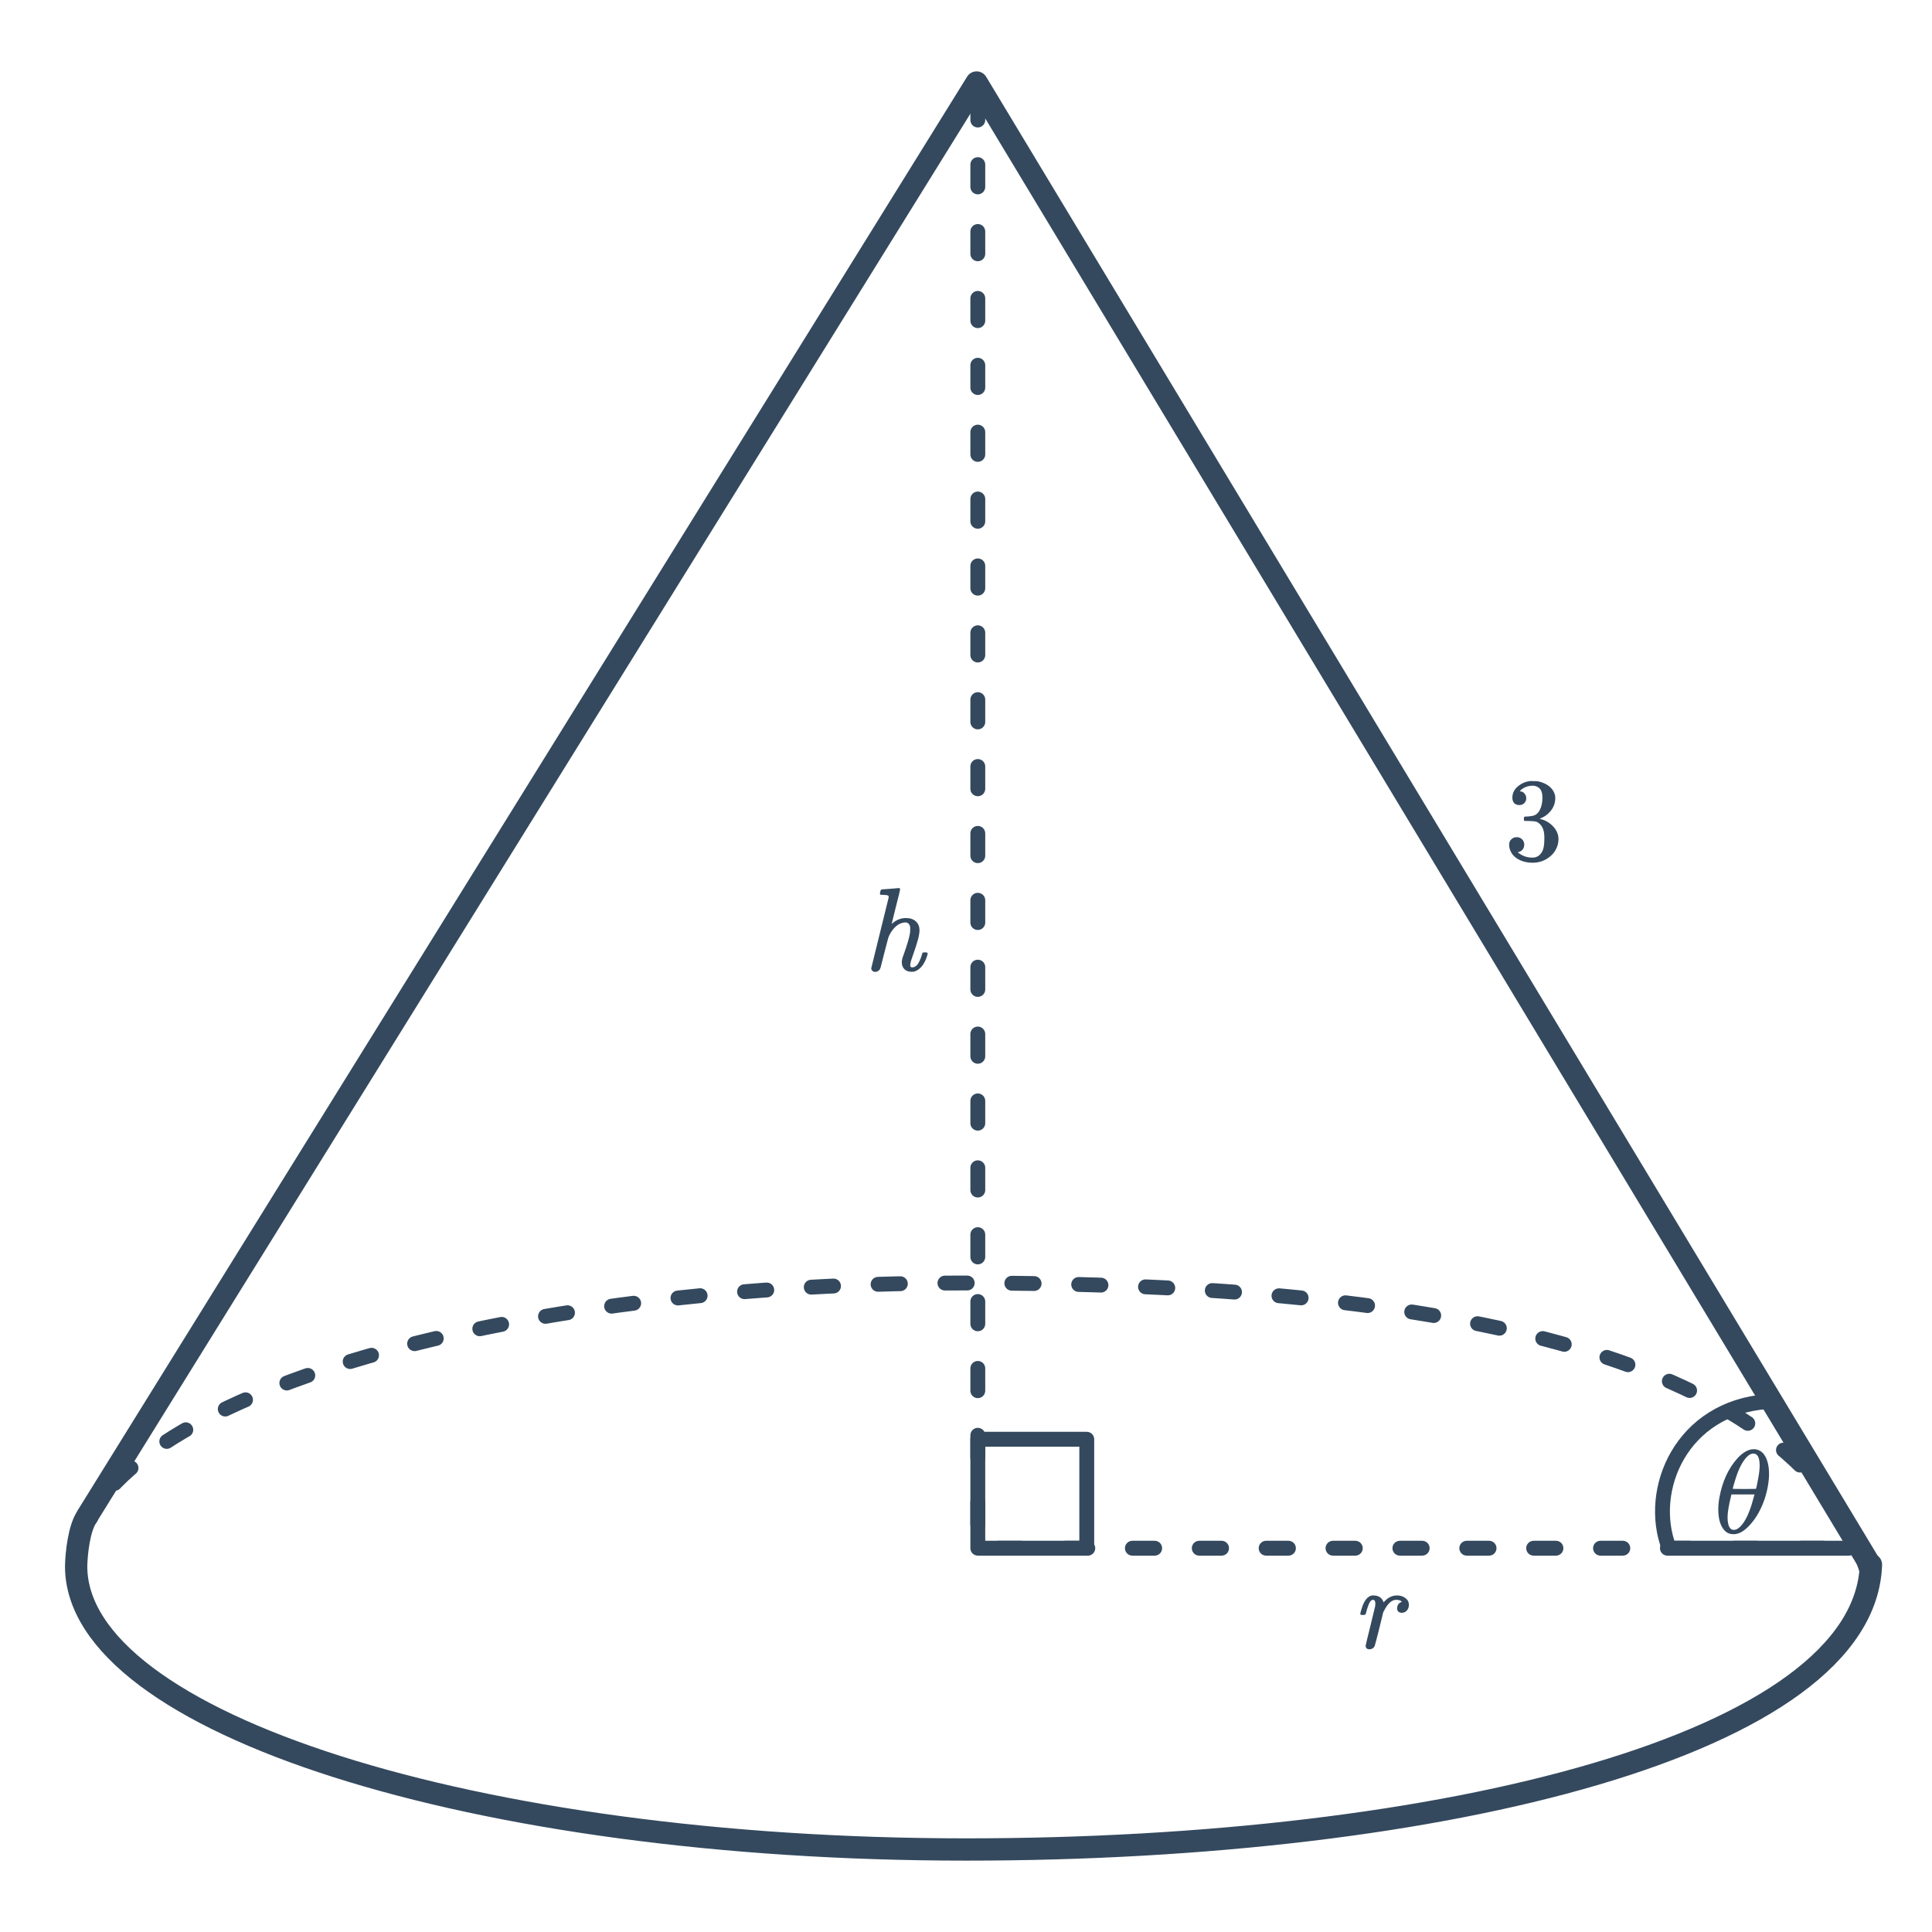 <svg width="260" height="260" viewBox="0 0 260 260" fill="none" xmlns="http://www.w3.org/2000/svg">
<path d="M131.589 13.153V208.351H250.605" stroke="#34495E" stroke-width="2" stroke-linecap="round" stroke-linejoin="round" stroke-dasharray="3 6"/>
<path d="M251.475 210.252L131.428 11.104L11.783 203.957" stroke="#34495E" stroke-width="3" stroke-linecap="round" stroke-linejoin="round"/>
<path d="M251.538 212.331C242.884 182.668 195.653 172.66 129.688 172.66C63.722 172.66 10.247 189.726 10.247 210.778" stroke="#34495E" stroke-width="2" stroke-linecap="round" stroke-dasharray="3 6"/>
<path d="M251.784 210.561C250.976 234.612 194.294 248.896 130.015 248.896C63.869 248.896 10.247 231.83 10.247 210.778C10.275 209.177 10.616 205.591 11.748 204.054" stroke="#34495E" stroke-width="3" stroke-linecap="round"/>
<path d="M183.155 217.33C183.091 217.266 183.059 217.208 183.059 217.154C183.081 217.026 183.155 216.76 183.283 216.354C183.593 215.405 184.025 214.861 184.579 214.722C184.622 214.712 184.691 214.706 184.787 214.706C185.523 214.706 185.993 215.016 186.195 215.634L186.387 215.442C186.675 215.133 186.995 214.925 187.347 214.818C187.539 214.744 187.758 214.706 188.003 214.706C188.441 214.706 188.814 214.824 189.123 215.058C189.443 215.282 189.603 215.592 189.603 215.986C189.603 216.274 189.513 216.525 189.331 216.738C189.15 216.941 188.921 217.042 188.643 217.042C188.473 217.042 188.323 216.994 188.195 216.898C188.078 216.792 188.019 216.653 188.019 216.482C188.019 216.056 188.19 215.768 188.531 215.618C188.606 215.586 188.643 215.56 188.643 215.538C188.483 215.378 188.238 215.298 187.907 215.298C187.811 215.298 187.742 215.304 187.699 215.314C187.187 215.41 186.713 215.885 186.275 216.738L186.147 216.978L185.603 219.202C185.241 220.653 185.038 221.426 184.995 221.522C184.846 221.81 184.611 221.954 184.291 221.954C183.971 221.954 183.801 221.8 183.779 221.49C183.779 221.437 183.987 220.568 184.403 218.882C184.83 217.154 185.043 216.274 185.043 216.242C185.075 216.093 185.091 215.954 185.091 215.826C185.091 215.474 184.985 215.298 184.771 215.298C184.686 215.298 184.617 215.32 184.563 215.362C184.318 215.522 184.062 216.13 183.795 217.186C183.785 217.208 183.774 217.229 183.763 217.25C183.742 217.304 183.662 217.33 183.523 217.33C183.481 217.33 183.449 217.33 183.427 217.33H183.155Z" fill="#34495E"/>
<path d="M118.669 119.69C118.679 119.69 119.063 119.663 119.821 119.61L120.941 119.514C121.069 119.514 121.133 119.562 121.133 119.658C121.133 119.775 120.946 120.554 120.573 121.994C120.189 123.53 119.997 124.309 119.997 124.33L120.125 124.234C120.647 123.775 121.25 123.546 121.933 123.546C122.487 123.546 122.925 123.695 123.245 123.994C123.575 124.282 123.741 124.687 123.741 125.21C123.741 125.509 123.677 125.903 123.549 126.394C123.378 127.023 123.138 127.77 122.829 128.634C122.647 129.125 122.546 129.461 122.525 129.642C122.503 129.77 122.493 129.855 122.493 129.898C122.493 130.09 122.583 130.186 122.765 130.186C122.957 130.186 123.154 130.101 123.357 129.93C123.634 129.631 123.874 129.135 124.077 128.442C124.109 128.314 124.135 128.239 124.157 128.218C124.189 128.186 124.263 128.17 124.381 128.17H124.477C124.658 128.17 124.759 128.181 124.781 128.202C124.823 128.245 124.845 128.287 124.845 128.33C124.845 128.373 124.829 128.442 124.797 128.538C124.434 129.754 123.853 130.49 123.053 130.746C122.967 130.767 122.839 130.778 122.669 130.778C122.263 130.778 121.943 130.661 121.709 130.426C121.474 130.191 121.357 129.871 121.357 129.466C121.357 129.242 121.442 128.906 121.613 128.458C122.093 127.114 122.375 126.154 122.461 125.578C122.482 125.482 122.493 125.301 122.493 125.034C122.493 124.842 122.487 124.719 122.477 124.666C122.359 124.314 122.151 124.138 121.853 124.138C121.767 124.138 121.698 124.143 121.645 124.154C120.93 124.25 120.311 124.751 119.789 125.658C119.671 125.871 119.586 126.063 119.533 126.234C119.479 126.405 119.309 127.055 119.021 128.186C118.733 129.359 118.562 130.031 118.509 130.202C118.455 130.373 118.386 130.495 118.301 130.57C118.151 130.719 117.975 130.794 117.773 130.794C117.634 130.794 117.511 130.746 117.405 130.65C117.309 130.565 117.255 130.453 117.245 130.314L119.597 120.762C119.597 120.634 119.565 120.549 119.501 120.506C119.383 120.463 119.17 120.437 118.861 120.426H118.525C118.461 120.362 118.423 120.319 118.413 120.298C118.413 120.277 118.429 120.175 118.461 119.994C118.514 119.791 118.583 119.69 118.669 119.69Z" fill="#34495E"/>
<rect x="131.589" y="193.688" width="14.663" height="14.663" stroke="#34495E" stroke-width="2" stroke-linejoin="round"/>
<path d="M237.84 188.622C226.348 189.434 221.582 200.452 224.625 208.351H248.817" stroke="#34495E" stroke-width="2" stroke-linecap="round" stroke-linejoin="round"/>
<path d="M235.783 195.038C235.793 195.038 235.836 195.038 235.911 195.038C235.985 195.028 236.049 195.022 236.103 195.022C236.679 195.076 237.127 195.337 237.447 195.806C237.863 196.436 238.071 197.294 238.071 198.382C238.071 198.67 238.06 198.9 238.039 199.07C237.9 200.489 237.532 201.817 236.935 203.054C236.572 203.812 236.145 204.473 235.655 205.038C235.175 205.604 234.7 206.004 234.231 206.238C233.9 206.388 233.612 206.462 233.367 206.462H233.255C232.785 206.462 232.396 206.297 232.087 205.966C231.521 205.369 231.239 204.414 231.239 203.102C231.239 202.59 231.292 202.052 231.399 201.486C231.793 199.353 232.599 197.609 233.815 196.254C234.465 195.54 235.121 195.134 235.783 195.038ZM236.807 197.246C236.807 196.158 236.524 195.614 235.959 195.614C235.607 195.614 235.244 195.844 234.871 196.302C234.337 196.974 233.884 197.934 233.511 199.182C233.297 199.854 233.191 200.249 233.191 200.366C233.713 200.377 234.231 200.382 234.743 200.382L236.295 200.366C236.348 200.313 236.444 199.897 236.583 199.118C236.732 198.34 236.807 197.716 236.807 197.246ZM236.039 201.39L236.119 201.118H232.999L232.983 201.23C232.652 202.553 232.487 203.54 232.487 204.19C232.487 204.916 232.615 205.417 232.871 205.694C232.988 205.822 233.143 205.886 233.335 205.886C233.761 205.886 234.209 205.54 234.679 204.846C235.18 204.11 235.633 202.958 236.039 201.39Z" fill="#34495E"/>
<path d="M204.454 108.344C204.166 108.344 203.937 108.253 203.766 108.072C203.606 107.891 203.526 107.656 203.526 107.368C203.526 106.76 203.766 106.253 204.246 105.848C204.726 105.432 205.281 105.187 205.91 105.112H206.15C206.523 105.112 206.758 105.117 206.854 105.128C207.206 105.181 207.563 105.293 207.926 105.464C208.63 105.816 209.073 106.317 209.254 106.968C209.286 107.075 209.302 107.219 209.302 107.4C209.302 108.029 209.105 108.595 208.71 109.096C208.326 109.587 207.841 109.939 207.254 110.152C207.201 110.173 207.201 110.189 207.254 110.2C207.275 110.211 207.329 110.227 207.414 110.248C208.065 110.429 208.614 110.771 209.062 111.272C209.51 111.763 209.734 112.323 209.734 112.952C209.734 113.389 209.633 113.811 209.43 114.216C209.174 114.76 208.753 115.213 208.166 115.576C207.59 115.928 206.945 116.104 206.23 116.104C205.526 116.104 204.902 115.955 204.358 115.656C203.814 115.357 203.446 114.957 203.254 114.456C203.147 114.232 203.094 113.971 203.094 113.672C203.094 113.373 203.19 113.133 203.382 112.952C203.585 112.76 203.825 112.664 204.102 112.664C204.401 112.664 204.646 112.76 204.838 112.952C205.03 113.144 205.126 113.384 205.126 113.672C205.126 113.917 205.057 114.131 204.918 114.312C204.779 114.493 204.593 114.611 204.358 114.664L204.246 114.696C204.822 115.176 205.483 115.416 206.23 115.416C206.817 115.416 207.259 115.133 207.558 114.568C207.739 114.216 207.83 113.677 207.83 112.952V112.632C207.83 111.619 207.489 110.941 206.806 110.6C206.646 110.536 206.321 110.499 205.83 110.488L205.158 110.472L205.11 110.44C205.089 110.408 205.078 110.323 205.078 110.184C205.078 110.056 205.094 109.976 205.126 109.944C205.158 109.912 205.185 109.896 205.206 109.896C205.505 109.896 205.814 109.869 206.134 109.816C206.603 109.752 206.961 109.491 207.206 109.032C207.451 108.563 207.574 108.003 207.574 107.352C207.574 106.659 207.387 106.195 207.014 105.96C206.79 105.811 206.539 105.736 206.262 105.736C205.729 105.736 205.259 105.88 204.854 106.168C204.811 106.189 204.763 106.227 204.71 106.28C204.657 106.323 204.614 106.365 204.582 106.408L204.534 106.472C204.566 106.483 204.603 106.493 204.646 106.504C204.859 106.525 205.035 106.627 205.174 106.808C205.323 106.989 205.398 107.197 205.398 107.432C205.398 107.688 205.307 107.907 205.126 108.088C204.955 108.259 204.731 108.344 204.454 108.344Z" fill="#34495E"/>
</svg>
